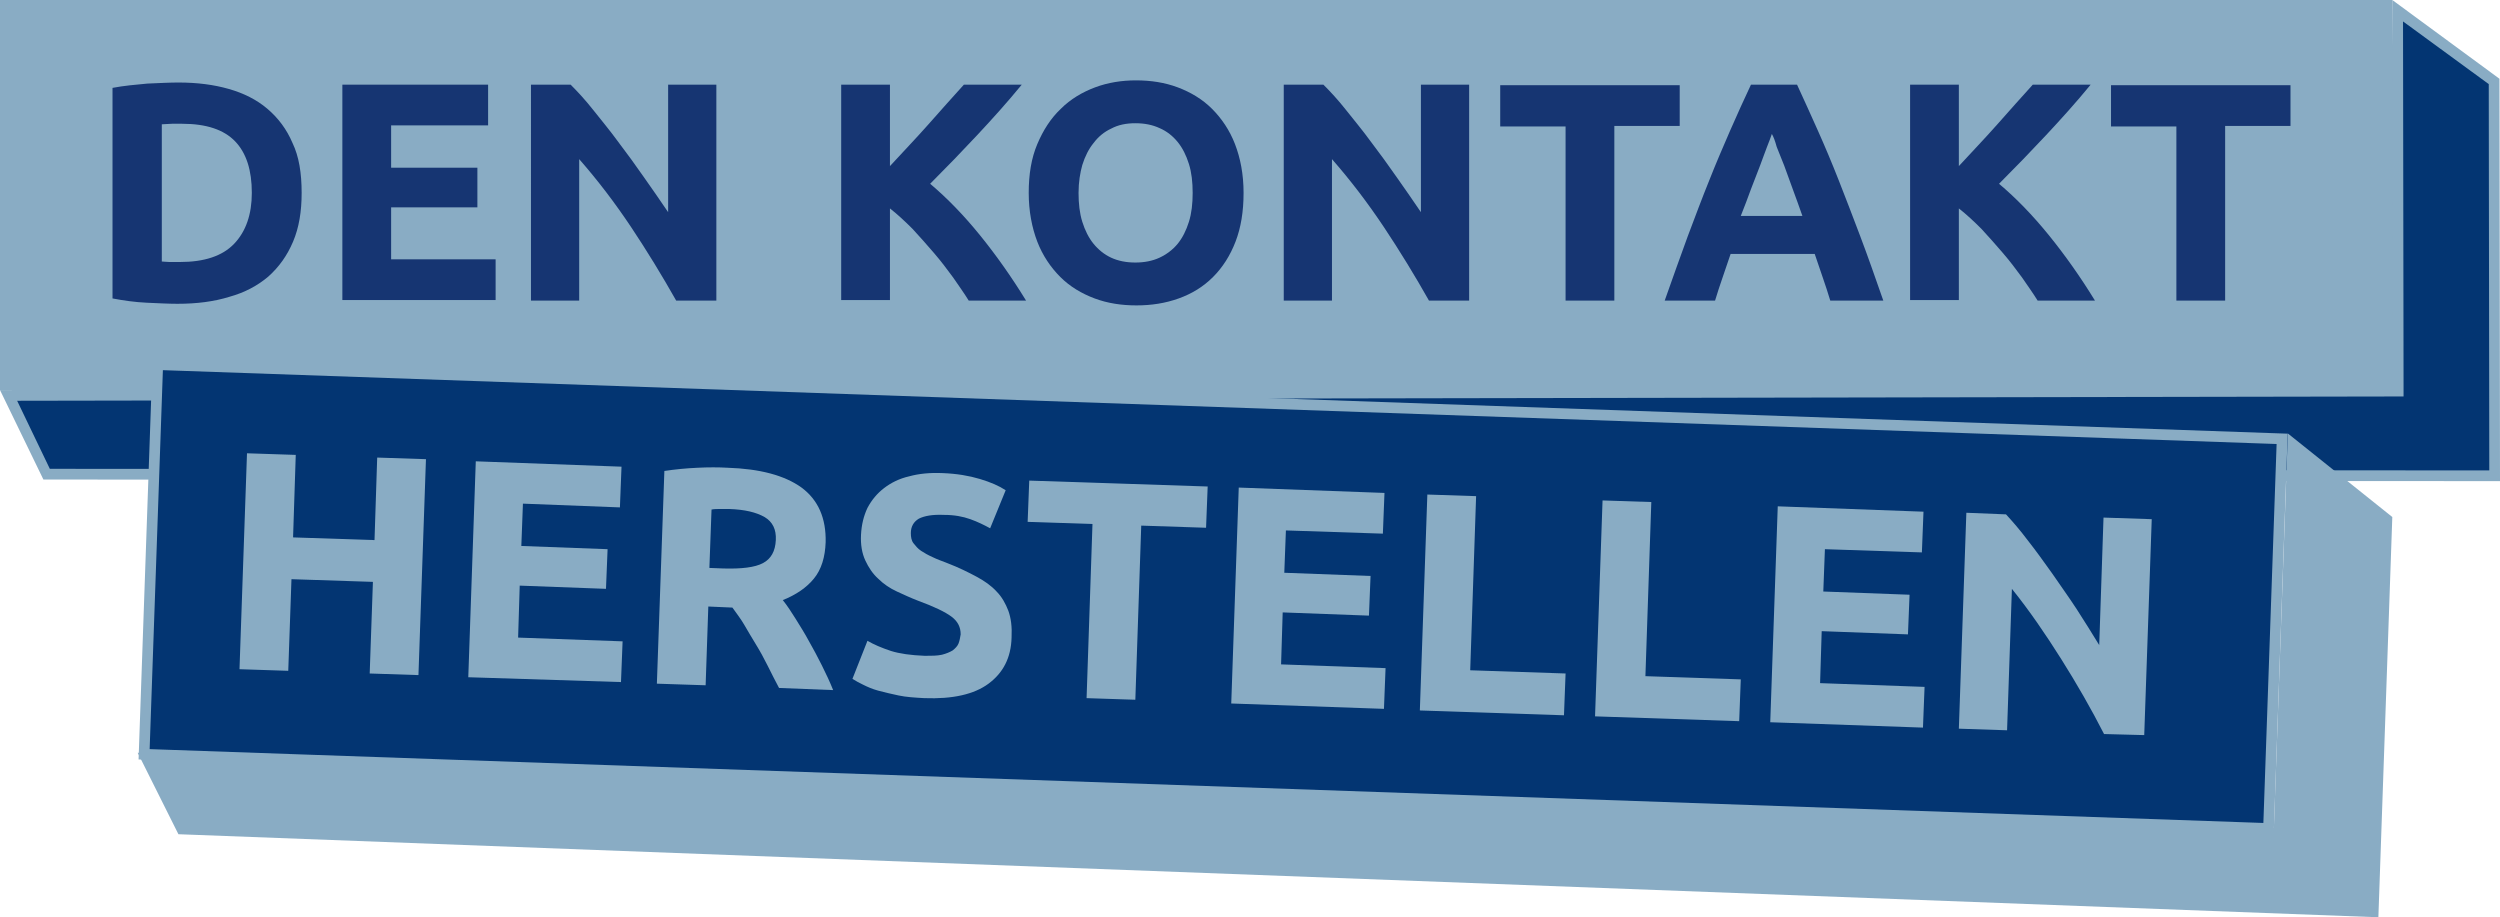 <?xml version="1.0" encoding="utf-8"?>
<!-- Generator: Adobe Illustrator 26.0.1, SVG Export Plug-In . SVG Version: 6.00 Build 0)  -->
<svg version="1.1" id="Ebene_1" xmlns="http://www.w3.org/2000/svg" xmlns:xlink="http://www.w3.org/1999/xlink" x="0px" y="0px"
	 viewBox="0 0 466.6 171.2" style="enable-background:new 0 0 466.6 171.2;" xml:space="preserve">
<style type="text/css">
	.st0{fill:#89ACC4;}
	.st1{fill:#033572;}
	.st2{fill:#033572;stroke:#89ACC4;stroke-width:2;stroke-linecap:square;}
	.st3{fill:#163572;}
</style>
<polygon class="st0" points="0,72.8 447.6,72.8 446.5,0 0,0 "/>
<g>
	<g>
		<polygon class="st1" points="8.7,88.5 1.6,73.8 447.6,73 447.5,2 465.5,15.2 465.6,88.8 		"/>
		<path class="st0" d="M448.5,4l16,11.7l0.1,72.1L9.3,87.5L3.2,74.8L446.6,74l2,0l0-2L448.5,4 M446.5,0l0.1,72L0,72.8l8.1,16.7
			l458.5,0.3l-0.1-75.1L446.5,0L446.5,0z"/>
	</g>
</g>
<rect x="190.1" y="-87.2" transform="matrix(3.489542e-02 -0.999 0.999 3.489542e-02 107.376 333.734)" class="st2" width="72.8" height="396.9"/>
<polygon class="st0" points="424.4,154.5 25.7,140.5 33.3,155.7 443.9,171.2 446.5,96.5 427,80.9 "/>
<g>
	<path class="st3" d="M56.3,36c0,3.5-0.5,6.5-1.6,9.1c-1.1,2.6-2.6,4.7-4.6,6.5c-2,1.7-4.4,3-7.3,3.8c-2.9,0.9-6.1,1.3-9.7,1.3
		c-1.6,0-3.5-0.1-5.7-0.2c-2.2-0.1-4.3-0.4-6.4-0.8V16.4c2.1-0.4,4.3-0.6,6.5-0.8c2.3-0.1,4.2-0.2,5.8-0.2c3.5,0,6.6,0.4,9.4,1.2
		c2.8,0.8,5.2,2,7.2,3.7s3.6,3.8,4.7,6.4C55.8,29.2,56.3,32.3,56.3,36z M30.1,48.8c0.4,0,0.9,0.1,1.5,0.1c0.6,0,1.2,0,2,0
		c4.5,0,7.9-1.1,10.1-3.4C45.9,43.2,47,40,47,36c0-4.2-1-7.4-3.1-9.6c-2.1-2.2-5.4-3.3-9.9-3.3c-0.6,0-1.3,0-1.9,0
		c-0.7,0-1.3,0.1-1.9,0.1V48.8z"/>
	<path class="st3" d="M63.9,56.1V15.8h27.2v7.6H73v7.9h16.1v7.4H73v9.7h19.5v7.6H63.9z"/>
	<path class="st3" d="M126.2,56.1c-2.6-4.6-5.4-9.2-8.4-13.7s-6.2-8.7-9.7-12.7v26.4h-9V15.8h7.4c1.3,1.3,2.7,2.8,4.2,4.7
		s3.1,3.8,4.7,6c1.6,2.1,3.2,4.3,4.8,6.6c1.6,2.3,3.1,4.4,4.5,6.5V15.8h9v40.3H126.2z"/>
	<path class="st3" d="M180.8,56.1c-0.8-1.3-1.8-2.7-2.9-4.3c-1.1-1.5-2.3-3.1-3.6-4.6c-1.3-1.5-2.6-3-4-4.5
		c-1.4-1.4-2.8-2.7-4.2-3.8v17.1h-9.1V15.8h9.1V31c2.3-2.5,4.7-5,7.1-7.7c2.4-2.7,4.6-5.2,6.7-7.5h10.8c-2.7,3.3-5.5,6.4-8.3,9.4
		c-2.8,3-5.7,6-8.8,9.1c3.2,2.7,6.3,5.9,9.3,9.6s5.9,7.8,8.6,12.2H180.8z"/>
	<path class="st3" d="M232.1,36c0,3.5-0.5,6.5-1.5,9.1c-1,2.6-2.4,4.8-4.2,6.6c-1.8,1.8-3.9,3.1-6.4,4c-2.5,0.9-5.1,1.3-7.9,1.3
		c-2.8,0-5.4-0.4-7.8-1.3s-4.6-2.2-6.4-4c-1.8-1.8-3.3-4-4.3-6.6s-1.6-5.7-1.6-9.1c0-3.5,0.5-6.5,1.6-9.1c1.1-2.6,2.5-4.8,4.4-6.6
		c1.8-1.8,4-3.1,6.4-4c2.4-0.9,5-1.3,7.6-1.3c2.8,0,5.4,0.4,7.8,1.3c2.4,0.9,4.6,2.2,6.4,4c1.8,1.8,3.3,4,4.3,6.6
		S232.1,32.5,232.1,36z M201.3,36c0,2,0.2,3.8,0.7,5.4c0.5,1.6,1.2,3,2.1,4.1c0.9,1.1,2,2,3.3,2.6c1.3,0.6,2.8,0.9,4.5,0.9
		c1.7,0,3.2-0.3,4.5-0.9s2.5-1.5,3.4-2.6c0.9-1.1,1.6-2.5,2.1-4.1c0.5-1.6,0.7-3.4,0.7-5.4s-0.2-3.8-0.7-5.4c-0.5-1.6-1.2-3-2.1-4.1
		c-0.9-1.1-2-2-3.4-2.6c-1.3-0.6-2.8-0.9-4.5-0.9c-1.7,0-3.2,0.3-4.5,1c-1.3,0.6-2.4,1.5-3.3,2.7c-0.9,1.1-1.6,2.5-2.1,4.1
		C201.6,32.2,201.3,34,201.3,36z"/>
	<path class="st3" d="M266.7,56.1c-2.6-4.6-5.4-9.2-8.4-13.7c-3-4.5-6.2-8.7-9.7-12.7v26.4h-9V15.8h7.4c1.3,1.3,2.7,2.8,4.2,4.7
		s3.1,3.8,4.7,6c1.6,2.1,3.2,4.3,4.8,6.6c1.6,2.3,3.1,4.4,4.5,6.5V15.8h9v40.3H266.7z"/>
	<path class="st3" d="M313.5,15.8v7.7h-12.2v32.6h-9.1V23.6h-12.2v-7.7H313.5z"/>
	<path class="st3" d="M341.6,56.1c-0.4-1.4-0.9-2.8-1.4-4.3c-0.5-1.5-1-2.9-1.5-4.4h-15.7c-0.5,1.5-1,2.9-1.5,4.4
		c-0.5,1.5-1,2.9-1.4,4.3h-9.4c1.5-4.3,3-8.4,4.3-12c1.4-3.7,2.7-7.2,4-10.4c1.3-3.3,2.6-6.3,3.9-9.3s2.6-5.8,3.9-8.6h8.6
		c1.3,2.8,2.6,5.7,3.9,8.6c1.3,2.9,2.6,6,3.9,9.3c1.3,3.3,2.6,6.7,4,10.4c1.4,3.7,2.8,7.7,4.3,12H341.6z M330.7,25
		c-0.2,0.6-0.5,1.4-0.9,2.4c-0.4,1-0.8,2.2-1.3,3.5s-1.1,2.8-1.7,4.4c-0.6,1.6-1.2,3.3-1.9,5h11.5c-0.6-1.7-1.2-3.4-1.8-5
		c-0.6-1.6-1.1-3-1.6-4.4c-0.5-1.3-1-2.5-1.4-3.5C331.3,26.3,331,25.5,330.7,25z"/>
	<path class="st3" d="M380.3,56.1c-0.8-1.3-1.8-2.7-2.9-4.3c-1.1-1.5-2.3-3.1-3.6-4.6c-1.3-1.5-2.6-3-4-4.5
		c-1.4-1.4-2.8-2.7-4.2-3.8v17.1h-9.1V15.8h9.1V31c2.3-2.5,4.7-5,7.1-7.7c2.4-2.7,4.6-5.2,6.7-7.5h10.8c-2.7,3.3-5.5,6.4-8.3,9.4
		c-2.8,3-5.7,6-8.8,9.1c3.2,2.7,6.3,5.9,9.3,9.6s5.9,7.8,8.6,12.2H380.3z"/>
	<path class="st3" d="M427.5,15.8v7.7h-12.2v32.6h-9.1V23.6h-12.2v-7.7H427.5z"/>
</g>
<g>
	<path class="st0" d="M70.4,85.4l9.1,0.3L78.1,126l-9.1-0.3l0.6-17.1l-15.2-0.5l-0.6,17.1l-9.1-0.3l1.4-40.3l9.1,0.3l-0.5,15.4
		l15.2,0.5L70.4,85.4z"/>
	<path class="st0" d="M87.4,126.4l1.4-40.3l27.2,1l-0.3,7.6L97.6,94l-0.3,7.9l16.1,0.6l-0.3,7.4L97,109.3l-0.3,9.7l19.5,0.7
		l-0.3,7.6L87.4,126.4z"/>
	<path class="st0" d="M135.8,87.3c6,0.2,10.6,1.4,13.8,3.7c3.1,2.3,4.6,5.7,4.5,10.2c-0.1,2.8-0.8,5.1-2.2,6.8c-1.4,1.7-3.3,3-5.8,4
		c0.8,1,1.6,2.2,2.4,3.5c0.8,1.3,1.7,2.7,2.5,4.2c0.8,1.4,1.6,2.9,2.4,4.5c0.8,1.6,1.5,3.1,2.1,4.6l-10.1-0.4
		c-0.7-1.3-1.4-2.7-2.1-4.1c-0.7-1.4-1.4-2.7-2.2-4c-0.8-1.3-1.5-2.5-2.2-3.7c-0.7-1.2-1.5-2.2-2.2-3.2l-4.5-0.2l-0.5,14.7l-9.1-0.3
		l1.4-39.7c2-0.3,4-0.5,6.2-0.6C132.2,87.2,134.1,87.2,135.8,87.3z M136.1,95c-0.7,0-1.2,0-1.8,0c-0.5,0-1,0-1.5,0.1l-0.4,10.9
		l2.6,0.1c3.4,0.1,5.9-0.2,7.4-1c1.5-0.8,2.3-2.2,2.4-4.3c0.1-2-0.6-3.4-2.1-4.3C141.1,95.6,139,95.1,136.1,95z"/>
	<path class="st0" d="M172.6,122.4c1.3,0,2.3,0,3.2-0.2c0.8-0.2,1.5-0.5,2-0.8c0.5-0.4,0.9-0.8,1.1-1.3c0.2-0.5,0.3-1.1,0.4-1.7
		c0-1.3-0.5-2.4-1.7-3.3c-1.2-0.9-3.3-1.9-6.3-3c-1.3-0.5-2.6-1.1-3.9-1.7c-1.3-0.6-2.5-1.4-3.5-2.4c-1-0.9-1.8-2.1-2.4-3.4
		c-0.6-1.3-0.9-2.9-0.8-4.8s0.5-3.5,1.2-5c0.8-1.5,1.8-2.7,3.1-3.7c1.3-1,2.9-1.8,4.7-2.2c1.8-0.5,3.9-0.7,6.2-0.6
		c2.7,0.1,5,0.5,7,1.1c2,0.6,3.6,1.3,4.8,2.1l-2.9,7.1c-1.1-0.6-2.3-1.2-3.7-1.7c-1.4-0.5-3-0.8-4.9-0.8c-2.2-0.1-3.7,0.2-4.7,0.7
		c-1,0.6-1.5,1.5-1.5,2.7c0,0.7,0.1,1.4,0.5,1.9s0.8,1,1.4,1.4c0.6,0.4,1.3,0.8,2.2,1.2c0.8,0.4,1.7,0.7,2.7,1.1
		c2.1,0.8,3.9,1.7,5.4,2.5c1.5,0.8,2.8,1.7,3.8,2.8c1,1,1.7,2.3,2.2,3.6c0.5,1.4,0.7,3,0.6,5c-0.1,3.8-1.6,6.6-4.3,8.6
		c-2.7,2-6.7,2.9-12,2.7c-1.8-0.1-3.4-0.2-4.8-0.5c-1.4-0.3-2.7-0.6-3.8-0.9c-1.1-0.3-2-0.7-2.8-1.1c-0.8-0.4-1.4-0.7-2-1.1l2.8-7.1
		c1.2,0.7,2.6,1.3,4.4,1.9C167.9,122,170,122.3,172.6,122.4z"/>
	<path class="st0" d="M225.4,90.8l-0.3,7.7l-12.1-0.4l-1.1,32.5l-9.1-0.3l1.1-32.5l-12.1-0.4l0.3-7.7L225.4,90.8z"/>
	<path class="st0" d="M229.8,131.3l1.4-40.3l27.2,1l-0.3,7.6L240,99l-0.3,7.9l16.1,0.6l-0.3,7.4l-16.1-0.6l-0.3,9.7l19.5,0.7
		l-0.3,7.6L229.8,131.3z"/>
	<path class="st0" d="M292.2,125.7l-0.3,7.8l-26.9-0.9l1.4-40.3l9.1,0.3l-1.1,32.5L292.2,125.7z"/>
	<path class="st0" d="M324.9,126.8l-0.3,7.8l-26.9-0.9l1.4-40.3l9.1,0.3l-1.1,32.5L324.9,126.8z"/>
	<path class="st0" d="M330.4,134.8l1.4-40.3l27.2,1l-0.3,7.6l-18.1-0.6l-0.3,7.9l16.1,0.6l-0.3,7.4l-16.1-0.6l-0.3,9.7l19.5,0.7
		l-0.3,7.6L330.4,134.8z"/>
	<path class="st0" d="M392.7,137c-2.4-4.7-5.1-9.4-8-14s-5.9-9-9.2-13.1l-0.9,26.4l-9-0.3l1.4-40.3l7.4,0.3c1.2,1.3,2.6,2.9,4.1,4.9
		c1.5,1.9,3,4,4.5,6.1c1.5,2.2,3.1,4.4,4.6,6.7c1.5,2.3,2.9,4.6,4.2,6.7l0.8-23.8l9,0.3l-1.4,40.3L392.7,137z"/>
</g>
</svg>
